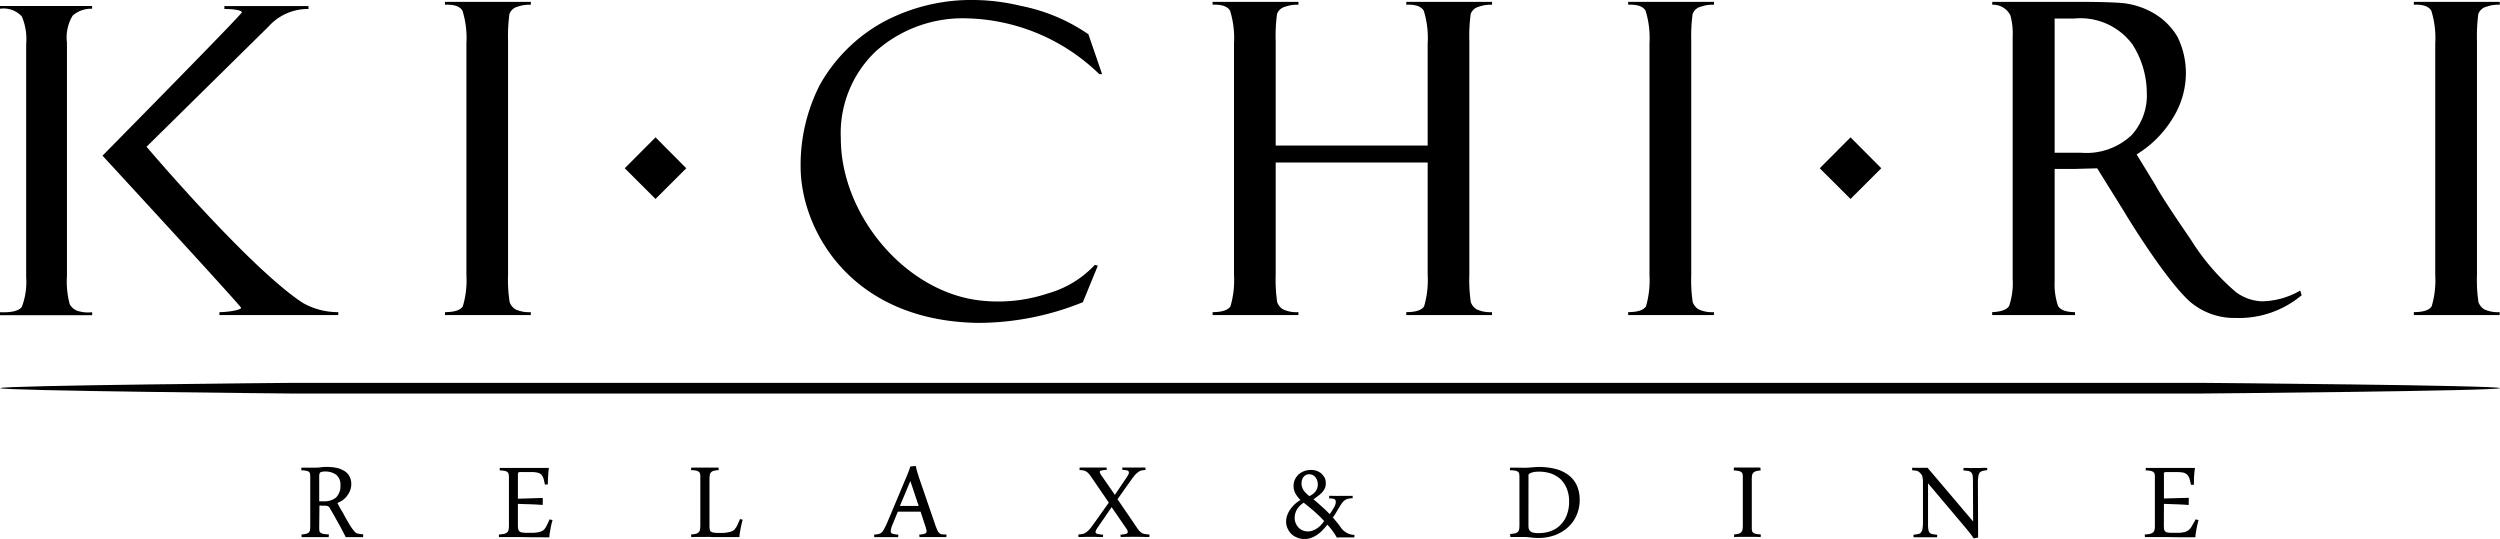 <svg xmlns="http://www.w3.org/2000/svg" xmlns:xlink="http://www.w3.org/1999/xlink" width="169.05" height="36.444" viewBox="0 0 169.05 36.444">
  <defs>
    <clipPath id="clip-path">
      <rect id="長方形_553" data-name="長方形 553" width="169.05" height="36.444"/>
    </clipPath>
  </defs>
  <g id="グループ_8148" data-name="グループ 8148" transform="translate(0 0)">
    <g id="グループ_763" data-name="グループ 763" transform="translate(0 0)" clip-path="url(#clip-path)">
      <path id="パス_1503" data-name="パス 1503" d="M45.334,72.515a1.484,1.484,0,0,0,.016.226.183.183,0,0,0,.08.114.49.49,0,0,0,.2.079,2.065,2.065,0,0,0,.358.029l-.013.187c-.158,0-.349,0-.517,0s-.33,0-.488,0h-.2l-.224,0h-.206l-.194,0-.009-.177a2.69,2.69,0,0,0,.307-.046.418.418,0,0,0,.181-.087.285.285,0,0,0,.083-.162,2.178,2.178,0,0,0,.02-.344V69.089a1.209,1.209,0,0,0-.017-.246.232.232,0,0,0-.078-.11.444.444,0,0,0-.186-.072,3.029,3.029,0,0,0-.327-.032l.01-.176h.21c.07,0,.143,0,.225,0s.162,0,.246,0l.242,0a2.835,2.835,0,0,0,.389-.025,2.93,2.93,0,0,1,.4-.026,3.731,3.731,0,0,1,.578.047,1.666,1.666,0,0,1,.526.179,1,1,0,0,1,.391.337,1.09,1.09,0,0,1,.166.584,1.239,1.239,0,0,1-.07.421,1.289,1.289,0,0,1-.2.366,1.35,1.35,0,0,1-.27.285,1.648,1.648,0,0,1-.4.217c.1.2.192.364.3.544s.192.344.277.5.166.28.233.4.126.2.173.264.114.159.158.206a.735.735,0,0,0,.147.129.706.706,0,0,0,.185.045,2.121,2.121,0,0,0,.276.035l-.009.188c-.1,0-.255,0-.407,0s-.307,0-.453,0h-.147c-.053,0-.122,0-.168.006-.031-.067-.095-.191-.162-.324s-.146-.276-.241-.451-.2-.355-.312-.559-.23-.408-.354-.617a.589.589,0,0,0-.055-.085.276.276,0,0,0-.139-.081.872.872,0,0,0-.178-.014h-.144c-.025,0-.057,0-.094-.006s-.052,0-.1,0Zm0-1.792.075.006a.485.485,0,0,0,.076,0h.153a1.27,1.27,0,0,0,.824-.246,1.087,1.087,0,0,0,.306-.842.857.857,0,0,0-.264-.692,1.227,1.227,0,0,0-.765-.236.885.885,0,0,0-.228.021c-.054.017-.1.028-.12.06a.292.292,0,0,0-.05.132,1.567,1.567,0,0,0-.007.176Z" transform="translate(-23.749 -36.83)"/>
      <path id="パス_1504" data-name="パス 1504" d="M74.361,72.41a1.429,1.429,0,0,0,.018.247.3.3,0,0,0,.084.173.3.3,0,0,0,.165.075,1.72,1.72,0,0,0,.317.026H75.3a1.974,1.974,0,0,0,.457-.044.834.834,0,0,0,.319-.125.955.955,0,0,0,.214-.288c.062-.118.138-.282.211-.451l.2.044c-.025.093-.056.209-.081.315s-.04.216-.06.313-.036.2-.051.29-.021.192-.021.249c-.643,0-1.186,0-1.582-.009s-.7-.007-.894-.007h-.207c-.08,0-.158,0-.245,0s-.165,0-.243,0-.179,0-.234,0l-.012-.171a2.578,2.578,0,0,0,.355-.045.5.5,0,0,0,.206-.1.292.292,0,0,0,.095-.177,1.617,1.617,0,0,0,.027-.324V69.163a.976.976,0,0,0-.023-.218.254.254,0,0,0-.085-.125.425.425,0,0,0-.19-.078,2.237,2.237,0,0,0-.332-.033l.015-.167.242,0h.24c.085,0,.166,0,.245,0s.155,0,.22,0l.8,0c.4,0,.944,0,1.568,0-.022.167-.037.362-.049.541s-.017.376-.024.577l-.195.006a3.4,3.4,0,0,0-.1-.418.681.681,0,0,0-.152-.264.551.551,0,0,0-.25-.122,1.957,1.957,0,0,0-.427-.041h-.691a.292.292,0,0,0-.165.028c-.031.019-.04.069-.04.151v1.625l1.651-.051.034.034-.009.439c-.3-.023-.611-.042-.9-.048s-.537-.017-.778-.027Z" transform="translate(-39.34 -36.902)"/>
      <path id="パス_1505" data-name="パス 1505" d="M103.1,68.666a2.146,2.146,0,0,0-.322.046.377.377,0,0,0-.192.1.341.341,0,0,0-.084.178,1.823,1.823,0,0,0-.024.325v3.076a1.451,1.451,0,0,0,.019.272c.014.072.011.1.054.142a.41.41,0,0,0,.188.081,1.608,1.608,0,0,0,.321.028h.259a1.851,1.851,0,0,0,.463-.051.852.852,0,0,0,.332-.126,1.052,1.052,0,0,0,.218-.294c.062-.116.136-.29.211-.467l.179.045c-.026.094-.059.217-.081.324s-.043.207-.065.317-.039.2-.05.287a2.237,2.237,0,0,0-.023.246h-.765c-.215,0-.4,0-.554,0s-.289,0-.4,0-.21-.005-.289-.011-.154,0-.213,0H101.9c-.077,0-.156,0-.232,0s-.153,0-.222.006-.156.005-.2.005l-.015-.174a1.941,1.941,0,0,0,.319-.048.419.419,0,0,0,.195-.1.33.33,0,0,0,.09-.174,1.941,1.941,0,0,0,.024-.326V69.127a.962.962,0,0,0-.022-.223.228.228,0,0,0-.089-.13.5.5,0,0,0-.187-.077,2.819,2.819,0,0,0-.331-.031l.015-.169.22,0h.244c.086,0,.176,0,.267,0h.458c.078,0,.156,0,.235,0h.221l.2,0Z" transform="translate(-54.503 -36.878)"/>
      <path id="パス_1506" data-name="パス 1506" d="M131.193,71.351h-1.541l-.384.934a1.552,1.552,0,0,0-.094.358c0,.075,0,.145.08.179a1.384,1.384,0,0,0,.434.079l-.015.171c-.12,0-.282,0-.429,0s-.3,0-.443,0c-.117,0-.242,0-.371,0s-.248,0-.371,0l-.008-.171a2,2,0,0,0,.311-.045.5.5,0,0,0,.211-.112,1.148,1.148,0,0,0,.169-.257q.083-.146.189-.387l1.379-3.283c.039-.1.074-.184.1-.257s.057-.183.09-.265l.365-.036c.036.156.074.327.116.456s.077.247.112.355l1.085,3.157a3.138,3.138,0,0,0,.131.331.6.6,0,0,0,.123.209.357.357,0,0,0,.174.108c.079.017.215.012.338.021l-.012.172c-.136,0-.337,0-.5,0s-.327,0-.493,0c-.134,0-.271,0-.408,0s-.279,0-.412,0L131.1,72.9a1.464,1.464,0,0,0,.385-.064.193.193,0,0,0,.115-.183c-.007-.034-.019-.073-.029-.123s-.027-.1-.044-.163Zm-1.4-.388h1.271l-.565-1.688Z" transform="translate(-68.942 -36.75)"/>
      <path id="パス_1507" data-name="パス 1507" d="M159.628,73.191c-.1,0-.253,0-.416-.005s-.318-.006-.467-.006-.3,0-.408.006-.251.005-.366.005l-.009-.171a1.673,1.673,0,0,0,.345-.05.791.791,0,0,0,.234-.132,1.49,1.49,0,0,0,.241-.246c.069-.087.15-.2.246-.327l.994-1.4-1.081-1.583c-.087-.123-.156-.224-.213-.3a1.028,1.028,0,0,0-.2-.2.6.6,0,0,0-.206-.089,2.036,2.036,0,0,0-.281-.031l.01-.169.183,0h.247c.086,0,.174,0,.262,0h.24c.15,0,.3,0,.456,0l.435,0,.015.153a2.344,2.344,0,0,0-.409.058.1.1,0,0,0-.066.109.708.708,0,0,0,.13.245l.889,1.283.808-1.2c.045-.068.08-.122.1-.169a.272.272,0,0,0,.037-.12.143.143,0,0,0-.072-.15,2.043,2.043,0,0,0-.378-.058l.013-.153.4,0c.151,0,.3,0,.45,0s.275,0,.373,0l.331,0,.012.169a1.393,1.393,0,0,0-.332.048.843.843,0,0,0-.237.149,1.383,1.383,0,0,0-.207.213c-.067.085-.145.19-.236.316l-.884,1.25,1.177,1.722c.09.133.167.254.23.334a.86.86,0,0,0,.2.2.581.581,0,0,0,.226.094,2.351,2.351,0,0,0,.329.035l-.009.167h-.258c-.079-.005-.153-.005-.239-.005s-.172,0-.26-.006h-.5c-.084.006-.171.006-.256.006s-.164,0-.238.005h-.185l-.022-.153a2.035,2.035,0,0,0,.389-.06c.073-.026.109-.064.109-.115a.383.383,0,0,0-.091-.232l-1-1.457-.936,1.367a.955.955,0,0,0-.1.162.494.494,0,0,0-.055.142.131.131,0,0,0,.1.127,2.083,2.083,0,0,0,.415.064Z" transform="translate(-85.045 -36.878)"/>
      <path id="パス_1508" data-name="パス 1508" d="M192.9,70.734a2.127,2.127,0,0,0-.363.053.581.581,0,0,0-.2.109.732.732,0,0,0-.169.182c-.049.066-.1.144-.156.236-.071.12-.145.24-.217.363a3.1,3.1,0,0,1-.239.359c.083.1.159.185.221.266s.127.154.192.233c.076.1.15.229.225.306a1.021,1.021,0,0,0,.214.181.929.929,0,0,0,.271.137,1.166,1.166,0,0,0,.34.057l-.012.17c-.048,0-.136,0-.21,0s-.144,0-.217,0-.14,0-.205,0-.116,0-.156,0c-.088,0-.163,0-.223.006s-.127,0-.174,0a4.149,4.149,0,0,0-.337-.51,3.742,3.742,0,0,0-.3-.354c-.1.132-.216.255-.33.379a2.574,2.574,0,0,1-.362.306,1.905,1.905,0,0,1-.409.208,1.425,1.425,0,0,1-.465.078,1.329,1.329,0,0,1-.5-.11,1.116,1.116,0,0,1-.377-.246,1.189,1.189,0,0,1-.254-.379,1.06,1.06,0,0,1-.092-.438,1.326,1.326,0,0,1,.081-.453,1.711,1.711,0,0,1,.216-.4,1.9,1.9,0,0,1,.3-.341,2.525,2.525,0,0,1,.375-.276,1.786,1.786,0,0,1-.334-.429,1,1,0,0,1-.133-.529.975.975,0,0,1,.094-.433,1.258,1.258,0,0,1,.252-.343,1.314,1.314,0,0,1,.374-.22,1.441,1.441,0,0,1,.456-.078,1.261,1.261,0,0,1,.368.056,1.226,1.226,0,0,1,.311.165,1.4,1.4,0,0,1,.236.292.694.694,0,0,1,.085.383.7.7,0,0,1-.068.354,1.1,1.1,0,0,1-.176.265,1.842,1.842,0,0,1-.293.256c-.1.073-.183.141-.294.215.2.162.37.321.573.5a7.181,7.181,0,0,1,.522.505,4.217,4.217,0,0,0,.3-.467.787.787,0,0,0,.116-.362.249.249,0,0,0-.04-.14.149.149,0,0,0-.081-.055.649.649,0,0,0-.139-.034c-.052,0-.138-.01-.195-.01l.009-.174c.091,0,.237.005.373.007s.269,0,.419,0h.2c.07,0,.139,0,.206,0l.2,0c.061,0,.135-.005.182-.005Zm-1.934,1.545c-.094-.1-.189-.206-.286-.3s-.2-.187-.309-.287-.23-.2-.357-.305-.267-.222-.426-.345a1.322,1.322,0,0,0-.446.437,1.1,1.1,0,0,0-.167.585.912.912,0,0,0,.067.355.982.982,0,0,0,.185.294.87.87,0,0,0,.634.269.97.97,0,0,0,.328-.055,1.426,1.426,0,0,0,.3-.152,1.357,1.357,0,0,0,.265-.228,2.422,2.422,0,0,0,.215-.27m-1-1.681a1.154,1.154,0,0,0,.42-.321.8.8,0,0,0,.15-.489.694.694,0,0,0-.042-.244.635.635,0,0,0-.115-.217.5.5,0,0,0-.181-.153.537.537,0,0,0-.244-.054.5.5,0,0,0-.218.047.535.535,0,0,0-.266.333.727.727,0,0,0-.034.227.816.816,0,0,0,.042.276,1.051,1.051,0,0,0,.111.223.962.962,0,0,0,.172.19,1.929,1.929,0,0,0,.205.181" transform="translate(-101.429 -37.048)"/>
      <path id="パス_1509" data-name="パス 1509" d="M221.19,68.456c.115,0,.289,0,.452,0s.335.007.5.007.334-.01.515-.026a4.788,4.788,0,0,1,.523-.029,4.47,4.47,0,0,1,1.006.114,2.472,2.472,0,0,1,.857.366,1.853,1.853,0,0,1,.608.657,2.288,2.288,0,0,1,.248,1.058,2.533,2.533,0,0,1-.225,1.1,2.336,2.336,0,0,1-.6.813,2.751,2.751,0,0,1-.907.524,3.243,3.243,0,0,1-1.053.169,4.215,4.215,0,0,1-.529-.033,3.952,3.952,0,0,0-.523-.034l-.207,0-.219,0h-.214l-.21,0-.015-.2a2.637,2.637,0,0,0,.327-.044.409.409,0,0,0,.192-.1.324.324,0,0,0,.089-.18,1.574,1.574,0,0,0,.02-.3V69.109a1.057,1.057,0,0,0-.018-.246.226.226,0,0,0-.084-.133.49.49,0,0,0-.194-.074c-.089-.013-.206-.02-.349-.03Zm1.245,3.791c0,.092,0,.177.008.257a.372.372,0,0,0,.074.2.392.392,0,0,0,.2.132,1.293,1.293,0,0,0,.4.044,2.363,2.363,0,0,0,.842-.14,1.761,1.761,0,0,0,.651-.424,1.892,1.892,0,0,0,.423-.673,2.47,2.47,0,0,0,.151-.888,2.238,2.238,0,0,0-.157-.883,1.872,1.872,0,0,0-.425-.641,1.909,1.909,0,0,0-.643-.38,2.511,2.511,0,0,0-.81-.126,1.6,1.6,0,0,0-.282.017,1.4,1.4,0,0,0-.225.05.488.488,0,0,0-.15.077.091.091,0,0,0-.054.077Z" transform="translate(-119.081 -36.832)"/>
      <path id="パス_1510" data-name="パス 1510" d="M254,73.02a1.8,1.8,0,0,0,.3-.048.381.381,0,0,0,.181-.1.35.35,0,0,0,.089-.175,1.833,1.833,0,0,0,.022-.326V69.129a.816.816,0,0,0-.018-.2.242.242,0,0,0-.087-.128.514.514,0,0,0-.185-.075,2.065,2.065,0,0,0-.322-.033l.009-.2h.455c.086,0,.171,0,.259,0s.171,0,.247,0,.132,0,.206,0,.149,0,.223,0h.4l.019.2a1.621,1.621,0,0,0-.306.047.412.412,0,0,0-.179.1.322.322,0,0,0-.093.177,1.7,1.7,0,0,0-.021.29v3.256a1.01,1.01,0,0,0,.019.22.241.241,0,0,0,.082.125.478.478,0,0,0,.186.075,2.46,2.46,0,0,0,.324.035l-.011.174c-.05,0-.139,0-.215-.006s-.157-.005-.242-.005-.17,0-.256,0h-.455c-.071,0-.145,0-.22,0s-.143,0-.21.005-.15.006-.193.006Z" transform="translate(-136.743 -36.88)"/>
      <path id="パス_1511" data-name="パス 1511" d="M284.26,73.3c-.083-.12-.165-.237-.25-.347s-.175-.219-.268-.333l-2.573-3.048v2.775a1.991,1.991,0,0,0,.022.352.473.473,0,0,0,.1.228.408.408,0,0,0,.2.085c.084.015.165.026.3.038l-.012.168c-.1,0-.222,0-.362,0s-.287,0-.439,0c-.123,0-.253,0-.386,0s-.287,0-.4,0l-.012-.168c.127-.014.234-.032.317-.049a.36.36,0,0,0,.2-.108.606.606,0,0,0,.1-.276,2.569,2.569,0,0,0,.029-.455V69.745c0-.132,0-.241,0-.331a1.548,1.548,0,0,0-.022-.2.72.72,0,0,0-.038-.169.408.408,0,0,0-.078-.107.665.665,0,0,0-.1-.108.363.363,0,0,0-.11-.076.869.869,0,0,0-.153-.045c-.064,0-.144-.012-.233-.022l.007-.168c.039,0,.138,0,.214.005h.254c.092,0,.19,0,.291,0s.192,0,.281,0l3.078,3.628-.012-2.744a2.181,2.181,0,0,0-.026-.387.333.333,0,0,0-.1-.194.41.41,0,0,0-.2-.092c-.086-.012-.186-.023-.319-.033l.01-.172c.1,0,.252,0,.39.007s.29,0,.445,0h.194c.068,0,.135,0,.2-.006s.127,0,.191-.006h.178l.006.155a2.83,2.83,0,0,0-.294.05.445.445,0,0,0-.212.111.655.655,0,0,0-.1.279,2.906,2.906,0,0,0-.027.454l.014,3.663Z" transform="translate(-150.795 -36.89)"/>
      <path id="パス_1512" data-name="パス 1512" d="M315.467,72.41a1.713,1.713,0,0,0,.019.274c.013.071.015.1.061.138a.3.3,0,0,0,.155.083,1.736,1.736,0,0,0,.318.026h.359a1.973,1.973,0,0,0,.457-.044.787.787,0,0,0,.324-.154,1.053,1.053,0,0,0,.215-.284c.064-.119.162-.257.236-.427l.2.044c-.023.093-.056.209-.077.315s-.045.216-.064.313-.035.2-.048.29-.02.192-.024.249c-.641,0-1.189,0-1.589-.009s-.7-.007-.892-.007h-.206c-.08,0-.161,0-.248,0s-.161,0-.241,0-.181,0-.234,0l-.011-.171a2.616,2.616,0,0,0,.353-.045.5.5,0,0,0,.207-.1.3.3,0,0,0,.1-.177,1.638,1.638,0,0,0,.023-.324V69.163a.947.947,0,0,0-.019-.218.264.264,0,0,0-.085-.125.425.425,0,0,0-.191-.078,2.182,2.182,0,0,0-.331-.033l.013-.167.245,0h.239c.084,0,.166,0,.246,0s.15,0,.219,0l.8,0c.4,0,.948,0,1.576,0-.024.167-.047.362-.059.541s-.01.4-.015.6h-.2a3.087,3.087,0,0,0-.1-.415.635.635,0,0,0-.15-.261.557.557,0,0,0-.251-.144,2.087,2.087,0,0,0-.434-.038h-.689a.4.4,0,0,0-.185.027c-.03.018-.017.07-.017.15v1.608l1.647-.046.036.032-.011.455c-.3-.027-.615-.042-.9-.051s-.528-.019-.771-.027Z" transform="translate(-169.147 -36.902)"/>
      <path id="パス_1513" data-name="パス 1513" d="M70.992.273V.468a2.334,2.334,0,0,0-.886.13.783.783,0,0,0-.56.495,10.9,10.9,0,0,0-.094,1.8V18.723a9.9,9.9,0,0,0,.107,1.852.963.963,0,0,0,.383.486,2.167,2.167,0,0,0,1.047.192v.2h-5.8v-.2c.647,0,1.055-.138,1.207-.4a6.144,6.144,0,0,0,.24-2.1V3.085A6.227,6.227,0,0,0,66.371.874C66.2.573,65.8.441,65.189.468V.273Z" transform="translate(-35.097 -0.147)"/>
      <path id="パス_1514" data-name="パス 1514" d="M291.838.468V.273h5.827q2.107,0,3.044.087a5.29,5.29,0,0,1,2.009.66,4.454,4.454,0,0,1,1.66,1.645,5.564,5.564,0,0,1,.554,2.442,5.741,5.741,0,0,1-.9,3.051,7.329,7.329,0,0,1-2.43,2.431l1.263,2.068c.3.566,1.1,1.8,2.405,3.7a15.2,15.2,0,0,0,3.037,3.534,3.121,3.121,0,0,0,1.778.631,5.322,5.322,0,0,0,2.577-.728l.1.315a6.589,6.589,0,0,1-4.466,1.538,4.614,4.614,0,0,1-3.088-1.1c-1.723-1.554-4.4-5.989-4.4-6.006l-1.874-3.013-1.577.044h-1.3V19.19a4.531,4.531,0,0,0,.228,1.642c.162.276.545.421,1.148.421v.2h-5.6v-.2c.617-.027,1-.171,1.148-.421a4.827,4.827,0,0,0,.238-1.824V2.613a4.625,4.625,0,0,0-.156-1.431,1.314,1.314,0,0,0-1.23-.715m4.224.933v9.073h1.757a4.449,4.449,0,0,0,3.452-1.194,3.985,3.985,0,0,0,1.023-2.862,6.157,6.157,0,0,0-.962-3.254A4.374,4.374,0,0,0,297.381,1.4Z" transform="translate(-157.122 -0.147)"/>
      <path id="パス_1515" data-name="パス 1515" d="M136.744,2.322l.924,2.69h-.191a13.271,13.271,0,0,0-8.911-3.77,8.849,8.849,0,0,0-6.171,2.2A7.638,7.638,0,0,0,120,9.353c0,5.221,4.433,10.491,9.57,10.981A10.6,10.6,0,0,0,134,19.841a6.883,6.883,0,0,0,3.18-1.933l.2.057-1.012,2.469a18.911,18.911,0,0,1-7.053,1.4c-8.724-.116-12.033-6.392-12.033-10.564a11.885,11.885,0,0,1,1.31-5.551,11.007,11.007,0,0,1,4.255-4.22A12.645,12.645,0,0,1,129.065,0a14.188,14.188,0,0,1,3.121.4,12.206,12.206,0,0,1,4.558,1.919" transform="translate(-63.144 0)"/>
      <path id="パス_1516" data-name="パス 1516" d="M4.527,19.136a5.866,5.866,0,0,0,.19,1.913.982.982,0,0,0,.5.435,2.371,2.371,0,0,0,1.014.1v.2H0v-.2c.78.032,1.269-.088,1.475-.357a4.7,4.7,0,0,0,.295-2V3.447a3.908,3.908,0,0,0-.295-1.865A1.68,1.68,0,0,0,0,1.064V.877H6.227v.187a1.875,1.875,0,0,0-1.314.465,2.827,2.827,0,0,0-.386,1.816Z" transform="translate(0 -0.472)"/>
      <path id="パス_1517" data-name="パス 1517" d="M15.013,11s9.423-9.552,9.423-9.691c0-.162-.645-.229-1.179-.229v-.2h5.684v.2a3.561,3.561,0,0,0-2.686,1.172l-8.263,8.143S25,18.658,28.58,20.966a4.816,4.816,0,0,0,2.377.613v.2H22.919v-.2c.618,0,1.467-.151,1.467-.292,0-.124-9.373-10.291-9.373-10.291" transform="translate(-8.083 -0.472)"/>
      <path id="パス_1518" data-name="パス 1518" d="M91.516,22.21c.433.436,1.642,1.642,2.081,2.076.437-.434,1.643-1.64,2.081-2.076-.438-.434-1.644-1.647-2.081-2.089-.274.272-1.627,1.633-2.081,2.089" transform="translate(-49.271 -10.833)"/>
      <path id="パス_1519" data-name="パス 1519" d="M266.569,22.21c.436.436,1.641,1.642,2.08,2.076.436-.434,1.64-1.64,2.081-2.076-.441-.434-1.645-1.647-2.081-2.089l-2.08,2.089" transform="translate(-143.517 -10.833)"/>
      <path id="パス_1520" data-name="パス 1520" d="M183.438.273V.468a2.341,2.341,0,0,0-.887.13.787.787,0,0,0-.56.495,10.785,10.785,0,0,0-.092,1.8V18.723a10.358,10.358,0,0,0,.1,1.852.954.954,0,0,0,.387.486,2.149,2.149,0,0,0,1.049.192v.2h-5.8v-.2c.645,0,1.051-.138,1.207-.4a6.2,6.2,0,0,0,.238-2.1V3.085a6.25,6.25,0,0,0-.265-2.211c-.175-.3-.57-.433-1.18-.407V.273Z" transform="translate(-95.637 -0.147)"/>
      <path id="パス_1521" data-name="パス 1521" d="M211.8.273V.468a2.316,2.316,0,0,0-.883.13.777.777,0,0,0-.56.495,10.658,10.658,0,0,0-.093,1.8V18.723a10.058,10.058,0,0,0,.1,1.852.946.946,0,0,0,.385.486,2.153,2.153,0,0,0,1.046.192v.2H206v-.2c.645,0,1.053-.138,1.207-.4a6.213,6.213,0,0,0,.239-2.1V3.085a6.168,6.168,0,0,0-.264-2.211c-.172-.3-.568-.433-1.181-.407V.273Z" transform="translate(-110.907 -0.147)"/>
      <rect id="長方形_552" data-name="長方形 552" width="11.068" height="1.147" transform="translate(85.889 9.842)"/>
      <path id="パス_1522" data-name="パス 1522" d="M244.314.273V.468a2.31,2.31,0,0,0-.884.13.776.776,0,0,0-.562.495,10.885,10.885,0,0,0-.094,1.8V18.723a10.142,10.142,0,0,0,.1,1.852.969.969,0,0,0,.388.486,2.144,2.144,0,0,0,1.046.192v.2h-5.8v-.2c.642,0,1.049-.138,1.208-.4a6.337,6.337,0,0,0,.234-2.1V3.085a6.251,6.251,0,0,0-.263-2.211c-.174-.3-.569-.433-1.178-.407V.273Z" transform="translate(-128.412 -0.147)"/>
      <path id="パス_1523" data-name="パス 1523" d="M359.41.273V.468a2.334,2.334,0,0,0-.888.13.789.789,0,0,0-.561.495,11.31,11.31,0,0,0-.091,1.8V18.723a10.189,10.189,0,0,0,.1,1.852.96.96,0,0,0,.387.486,2.149,2.149,0,0,0,1.045.192v.2h-5.8v-.2c.644,0,1.055-.138,1.206-.4a6.126,6.126,0,0,0,.24-2.1V3.085a6.228,6.228,0,0,0-.265-2.211c-.173-.3-.568-.436-1.181-.407V.273Z" transform="translate(-190.377 -0.147)"/>
      <path id="パス_1524" data-name="パス 1524" d="M19.86,56.082c-.093,0-19.826.173-19.826.357s19.733.366,19.826.366H148.773c.1,0,20.3-.174,20.3-.366s-20.2-.357-20.3-.357Z" transform="translate(-0.018 -30.194)"/>
    </g>
  </g>
</svg>
